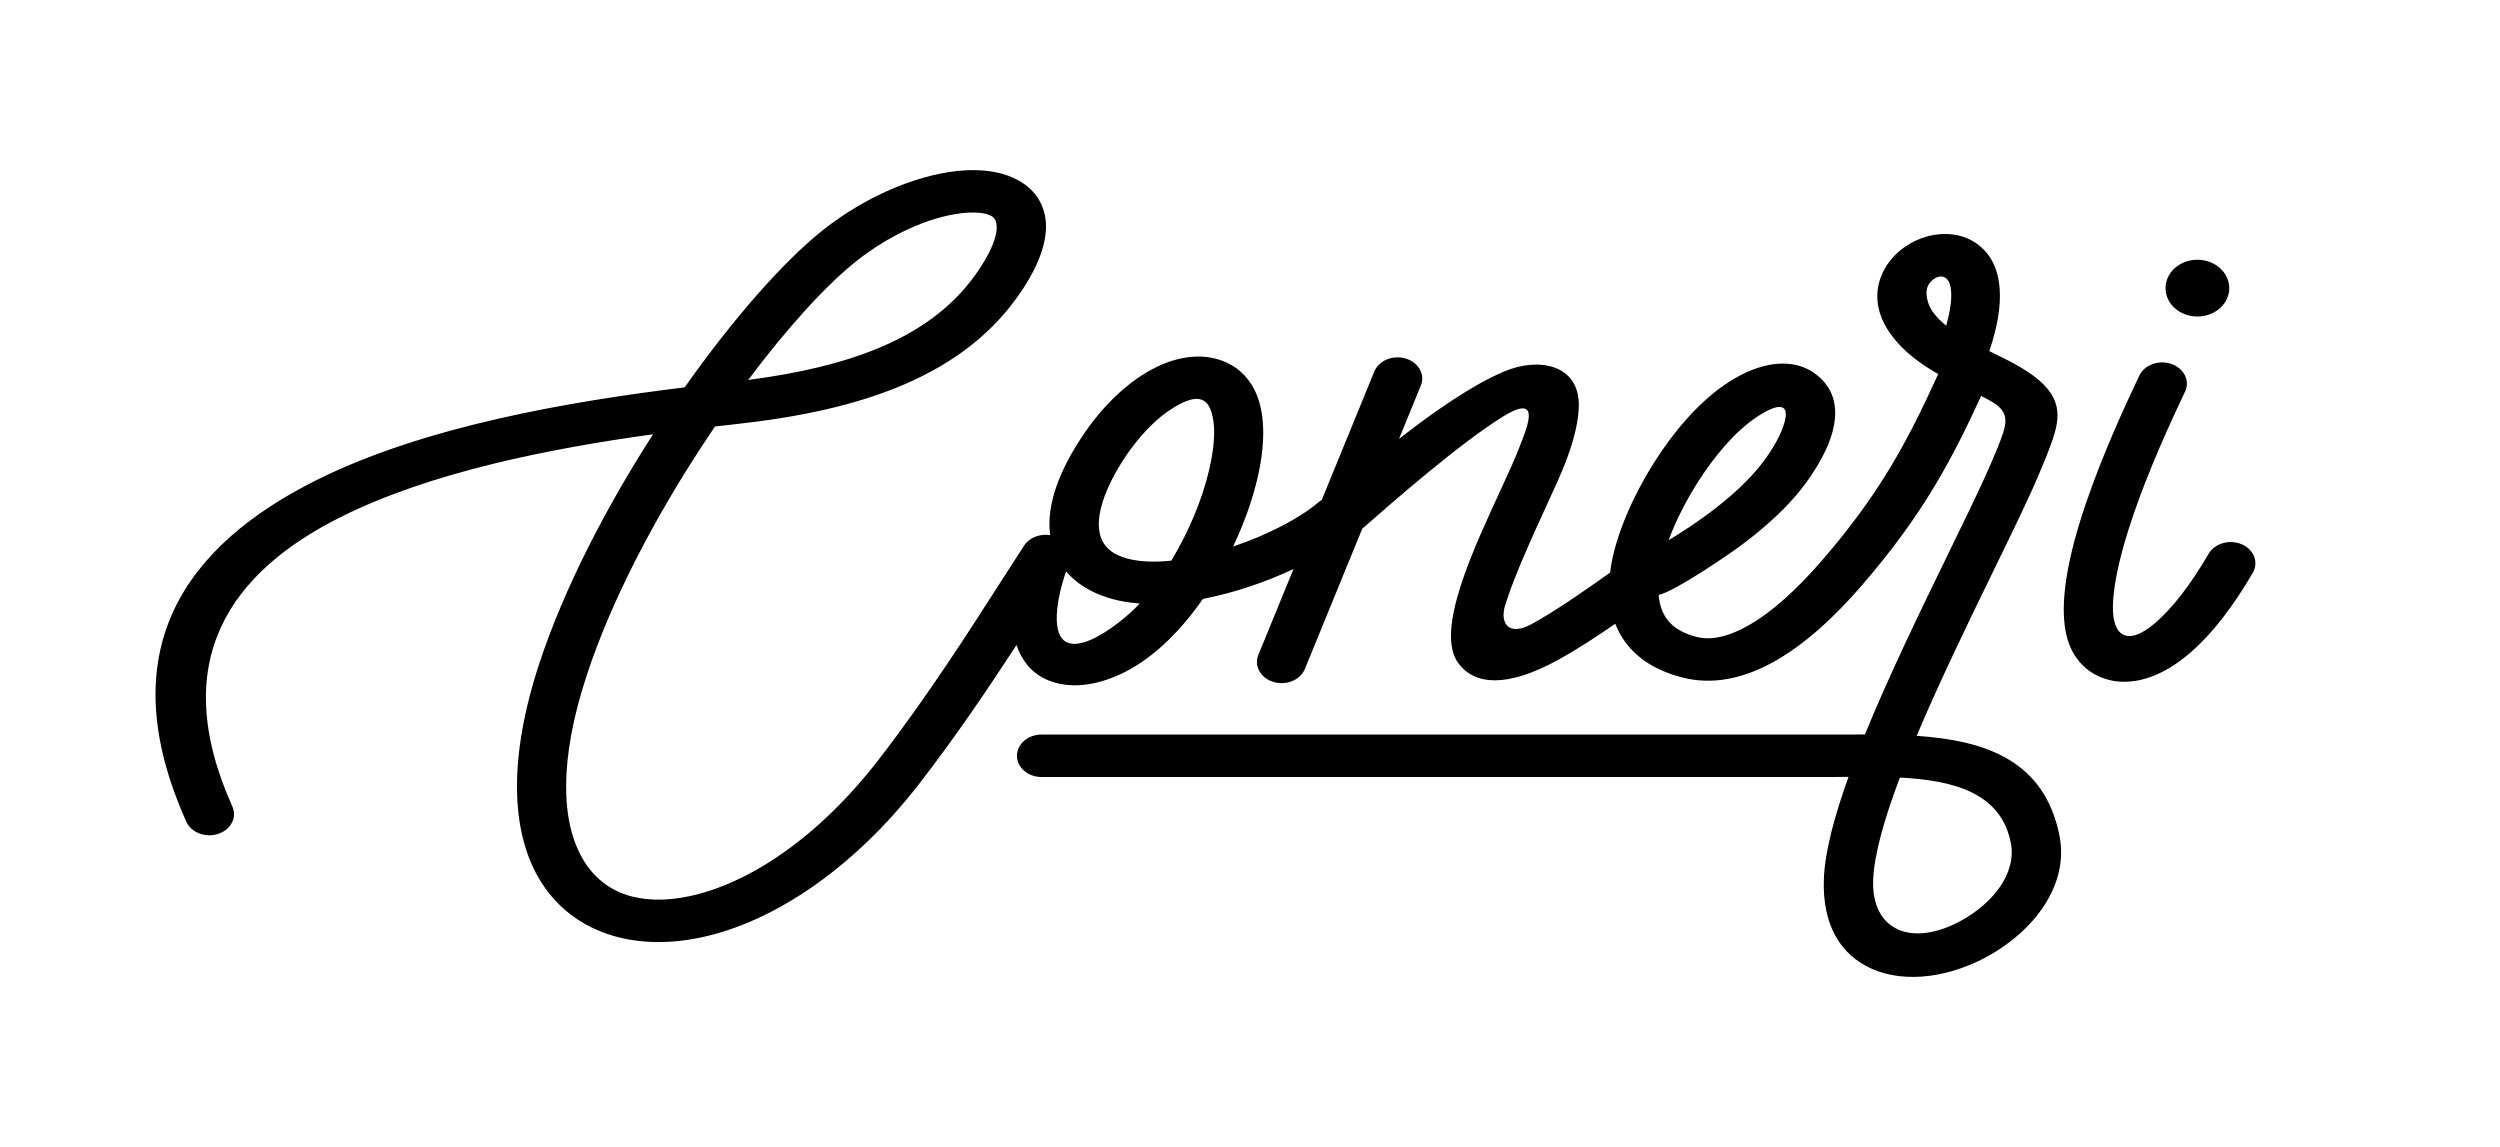 <?xml version="1.0" encoding="UTF-8"?> <svg xmlns="http://www.w3.org/2000/svg" width="3424" height="1571" viewBox="0 0 3424 1571" fill="none"><path d="M2665.49 446.058C2671.57 424.399 2673.3 408.391 2672.09 397.026C2669.37 371.681 2650.66 376.265 2641.99 388.915C2634.67 399.597 2640.18 417.751 2647.44 427.594C2652.39 434.298 2658.54 440.411 2665.49 446.058ZM318.227 1104.55C324.947 1119.49 316.3 1136.29 298.912 1142.06C281.524 1147.83 261.968 1140.41 255.248 1125.47C149.117 889.174 255.738 746.418 432.893 657.847C581.261 583.669 779.57 549.936 937.69 530.545C1003.97 436.592 1073.01 358.192 1126.55 315.569C1190.51 264.661 1265.52 236.265 1322.27 233.277C1347.32 231.958 1369.86 235.345 1388.03 243.641C1409.26 253.321 1424.04 268.816 1430.02 290.334C1437.28 316.477 1429.79 351.429 1401.45 395.002C1362.64 454.686 1307.43 496.689 1239.18 526.201C1173.09 554.767 1094.99 571.34 1007.88 580.91L979.273 584.123C972.991 593.361 966.735 602.735 960.53 612.238C896.249 710.679 837.708 821.504 804.079 923.369C765.041 1041.61 768.443 1125.76 798.365 1176.78C812.395 1200.71 832.436 1216.8 856.476 1225.1C881.419 1233.72 911.569 1234.45 944.729 1227.32C1025.43 1209.99 1120.05 1147.95 1202.8 1041.18C1269.19 955.491 1329.58 861.084 1374.04 791.605C1382.65 778.134 1390.61 765.705 1402.55 747.348C1409.8 736.161 1424.39 730.694 1438.28 732.932C1435.52 712.492 1438.4 688.994 1448.15 662.537C1455.27 643.175 1466.3 621.782 1481.77 598.362C1509.37 556.551 1542.17 525.887 1574.07 507.844C1600.49 492.9 1633.32 483.138 1664.97 491.23C1685.47 496.471 1702.39 508.173 1714.06 526.652C1730.97 553.422 1736.09 596.4 1721.88 656.398C1714.87 686.006 1703.53 717.63 1688.87 748.501C1736.22 732.6 1779.79 709.94 1805.74 687.96C1807.17 686.756 1808.69 685.681 1810.28 684.739L1882.23 508.893C1888.37 493.768 1907.62 485.775 1925.23 491.049C1942.84 496.32 1952.14 512.86 1946 527.985L1916.09 601.08C1963.06 564.396 2015.61 527.752 2059.41 509.033C2107.95 488.287 2162.47 499.744 2162.35 554.52C2162.31 574.72 2156.6 600.689 2144.12 633.384C2138.63 647.733 2129.62 667.368 2119.25 689.999C2099.47 733.121 2074.18 788.255 2061.64 828.2C2053.56 853.915 2066.37 872.024 2098.04 854.591C2132.77 835.492 2173.65 806.597 2205.19 784.221C2205.46 781.961 2205.77 779.696 2206.13 777.421C2206.47 775.15 2206.86 772.867 2207.28 770.577C2214.74 730.284 2236.16 679.923 2264.9 634.304C2291.76 591.68 2325.54 552.299 2361.14 527.66C2382.58 512.812 2402.79 503.977 2420.8 500.243C2446.44 494.92 2468.37 499.231 2485.08 511.153C2512.63 530.807 2517.47 558.505 2510.8 587.337L2510.54 588.592C2502.24 622.965 2476.11 659.656 2459.72 678.715C2438.18 703.746 2411.69 726.798 2384.34 747.116C2366.45 760.409 2292.65 810.734 2271.69 814.767C2274.16 844.035 2289.03 863.211 2322.9 872.161C2343.87 877.705 2367.55 871.515 2391.92 858.151C2427.35 838.716 2463.03 804.986 2495.27 767.737C2535.62 721.124 2565.27 679.72 2590.16 638.164C2614.22 598.015 2633.93 557.629 2654.56 512.291C2630.44 498.536 2607.34 481.852 2590.28 458.738C2562 420.425 2568.22 383.308 2588.56 357.247C2603.22 338.461 2625.89 325.479 2648.96 321.726C2676.06 317.32 2703.3 324.419 2721.68 347.204C2740.66 370.736 2747.64 413.455 2724.53 480.874L2729.37 483.241C2742 489.42 2754.06 495.33 2765.9 502.222C2823.02 535.468 2824.1 564.289 2811.3 601.875C2805.62 618.555 2797.57 637.916 2790.49 654.386C2787.88 660.469 2784.96 667.021 2781.82 673.902C2767.81 704.651 2749.82 741.594 2730.13 782.035C2696.03 852.061 2656.72 932.798 2625.05 1007.8C2717.39 1014.07 2800.11 1040.32 2820.68 1144.7C2834.09 1212.7 2784.82 1275.5 2722.2 1309.84C2697.4 1323.44 2670.18 1332.77 2643.68 1336.34C2614.77 1340.24 2586.46 1337.42 2562.14 1326.19C2522.1 1307.7 2495.22 1268.57 2498.03 1202.39C2499.6 1165.57 2512.54 1117.39 2531.77 1063.97L2528.67 1064C2510.98 1064.1 2513.52 1064.21 2503.35 1064.21H1426.67C1407.96 1064.21 1392.8 1051.18 1392.8 1035.12C1392.8 1019.05 1407.96 1006.02 1426.67 1006.02H2503.35C2530.08 1006.02 2527.71 1006.03 2528.41 1006.03C2536.95 1005.98 2545.55 1005.92 2554.19 1005.92C2587.66 924.096 2630.66 835.787 2667.67 759.759C2687.27 719.503 2705.18 682.734 2718.84 652.76C2721.53 646.862 2724.25 640.742 2726.98 634.381C2732.67 621.147 2739.49 605.409 2743.82 591.695C2749.16 574.775 2748.31 561.966 2728.06 550.183C2723.78 547.686 2718.79 545.049 2713.38 542.301C2693.34 585.952 2673.81 625.399 2650.23 664.757C2623.79 708.891 2592.32 752.844 2549.52 802.29C2513.03 844.452 2471.52 883.249 2428.17 907.021C2387.63 929.263 2345.3 938.793 2303.05 927.623C2261.66 916.69 2234.96 896.132 2219.5 869.457C2216.67 864.578 2214.27 859.533 2212.24 854.329C2187.23 871.574 2160 889.469 2134.57 903.46C2063.35 942.641 2019.58 938.135 1997.49 908.513C1964.28 863.972 2019.55 748.926 2056.27 668.857C2066.31 646.965 2075.02 627.969 2079.81 615.426C2089.09 591.13 2114.88 535.841 2058.73 570.391C2001.06 605.871 1909.06 686.025 1865.76 724.101L1787.17 916.158C1781.04 931.284 1761.78 939.273 1744.18 934.002C1726.56 928.732 1717.26 912.192 1723.4 897.067L1771.59 779.305C1745.58 791.505 1717.1 802.298 1688.35 810.468C1674.81 814.313 1661.13 817.607 1647.51 820.23C1639.28 832.079 1630.6 843.388 1621.55 853.94C1592.34 887.98 1558.67 914.833 1522.41 928.543C1485.68 942.435 1455.58 940.846 1432.88 930.504C1411.55 920.786 1399 903.512 1392.2 883.419C1353.78 942.435 1308.3 1009.82 1259.16 1073.23C1166.45 1192.87 1056.8 1263.15 961.137 1283.7C914.076 1293.81 869.745 1292.24 831.335 1278.98C792.018 1265.4 759.804 1240.04 738.035 1202.92C700.983 1139.74 694.951 1041.06 738.985 907.686C772.957 804.772 830.677 693.932 894.413 594.794C753.028 614.299 589.882 646.529 466.762 708.082C317.513 782.703 227.953 903.564 318.227 1104.55ZM1024.76 520.361C1094.25 511.323 1156.33 497.029 1208.75 474.373C1265.29 449.929 1310.8 415.468 1342.44 366.817C1361.72 337.183 1367.68 316.54 1364.13 303.749C1363.01 299.72 1360.24 296.82 1356.27 295.01C1349.24 291.804 1338.91 290.574 1326.24 291.243C1283.25 293.507 1224.51 316.544 1172.33 358.078C1130.79 391.146 1078.17 449.065 1024.76 520.361ZM3009.55 355.743C3033.65 355.743 3053.19 373.151 3053.19 394.622C3053.19 416.096 3033.65 433.504 3009.55 433.504C2985.45 433.504 2965.91 416.096 2965.91 394.622C2965.91 373.151 2985.45 355.743 3009.55 355.743ZM2929.94 514.526C2936.95 499.648 2956.68 492.475 2974 498.499C2991.32 504.527 2999.67 521.47 2992.65 536.347C2972.96 577.826 2943.15 642.648 2921.62 705.789C2906.36 750.532 2894.92 794.6 2893.87 828.595C2892.55 871.947 2914.1 885.93 2952.23 852.799C2963.43 843.063 2975.36 830.339 2987.83 814.246C2999.73 798.903 3012.12 780.439 3024.85 758.525C3033.18 744.153 3053.5 738.303 3070.23 745.457C3086.96 752.612 3093.78 770.064 3085.45 784.439C3071.64 808.214 3057.81 828.751 3044.19 846.295C3029.25 865.568 3014.55 881.181 3000.39 893.487C2975.89 914.784 2952.07 926.877 2930.45 931.468C2916.24 934.486 2902.86 934.449 2890.6 931.76V931.642C2877.55 928.768 2866.19 923.132 2856.78 915.146C2844.81 904.989 2836.18 891.264 2831.5 874.972C2818.21 828.78 2833.17 758.902 2856.79 689.652C2879.66 622.588 2909.98 556.551 2929.94 514.526ZM2602.09 1064.95C2581.23 1120.09 2567.01 1169.17 2565.51 1204.44C2562.53 1274.69 2618.59 1297.91 2685.94 1260.97C2728.52 1237.62 2762.37 1196.71 2754 1154.25C2740.44 1085.45 2675.14 1068.74 2602.09 1064.95ZM2285.35 739.851C2303.07 729.147 2321.85 716.844 2340.15 703.248C2364.12 685.441 2387.13 665.474 2405.47 644.158C2416.02 631.888 2431.67 610.621 2440.12 589.763C2456.06 550.397 2437.14 549.592 2403.48 572.891C2375.27 592.411 2347.4 625.384 2324.44 661.813C2308.18 687.627 2294.63 714.764 2285.35 739.851ZM1460.07 782.537C1451.96 806.697 1448 826.457 1447.38 842.313C1444.13 925.537 1534.08 856.091 1560.92 826.549C1547.79 825.604 1535.25 823.613 1523.53 820.429C1514.31 817.929 1505.42 814.612 1496.97 810.493C1482.25 803.32 1469.77 794.006 1460.07 782.537ZM1604.21 767.87C1628.08 728.493 1646.3 684.617 1655.73 644.808C1662.65 615.544 1664.27 592.877 1661.85 576.274C1656.3 537.895 1634.88 541.097 1605.36 559.539C1565.11 584.718 1527.8 639.046 1512.71 680.041C1504.16 703.266 1502.98 721.571 1507.5 735.252C1511.17 746.366 1519.21 754.621 1530.31 760.028C1534.18 761.912 1538.74 763.563 1543.91 764.967C1560.93 769.591 1581.69 770.219 1604.21 767.87Z" fill="black"></path></svg> 
